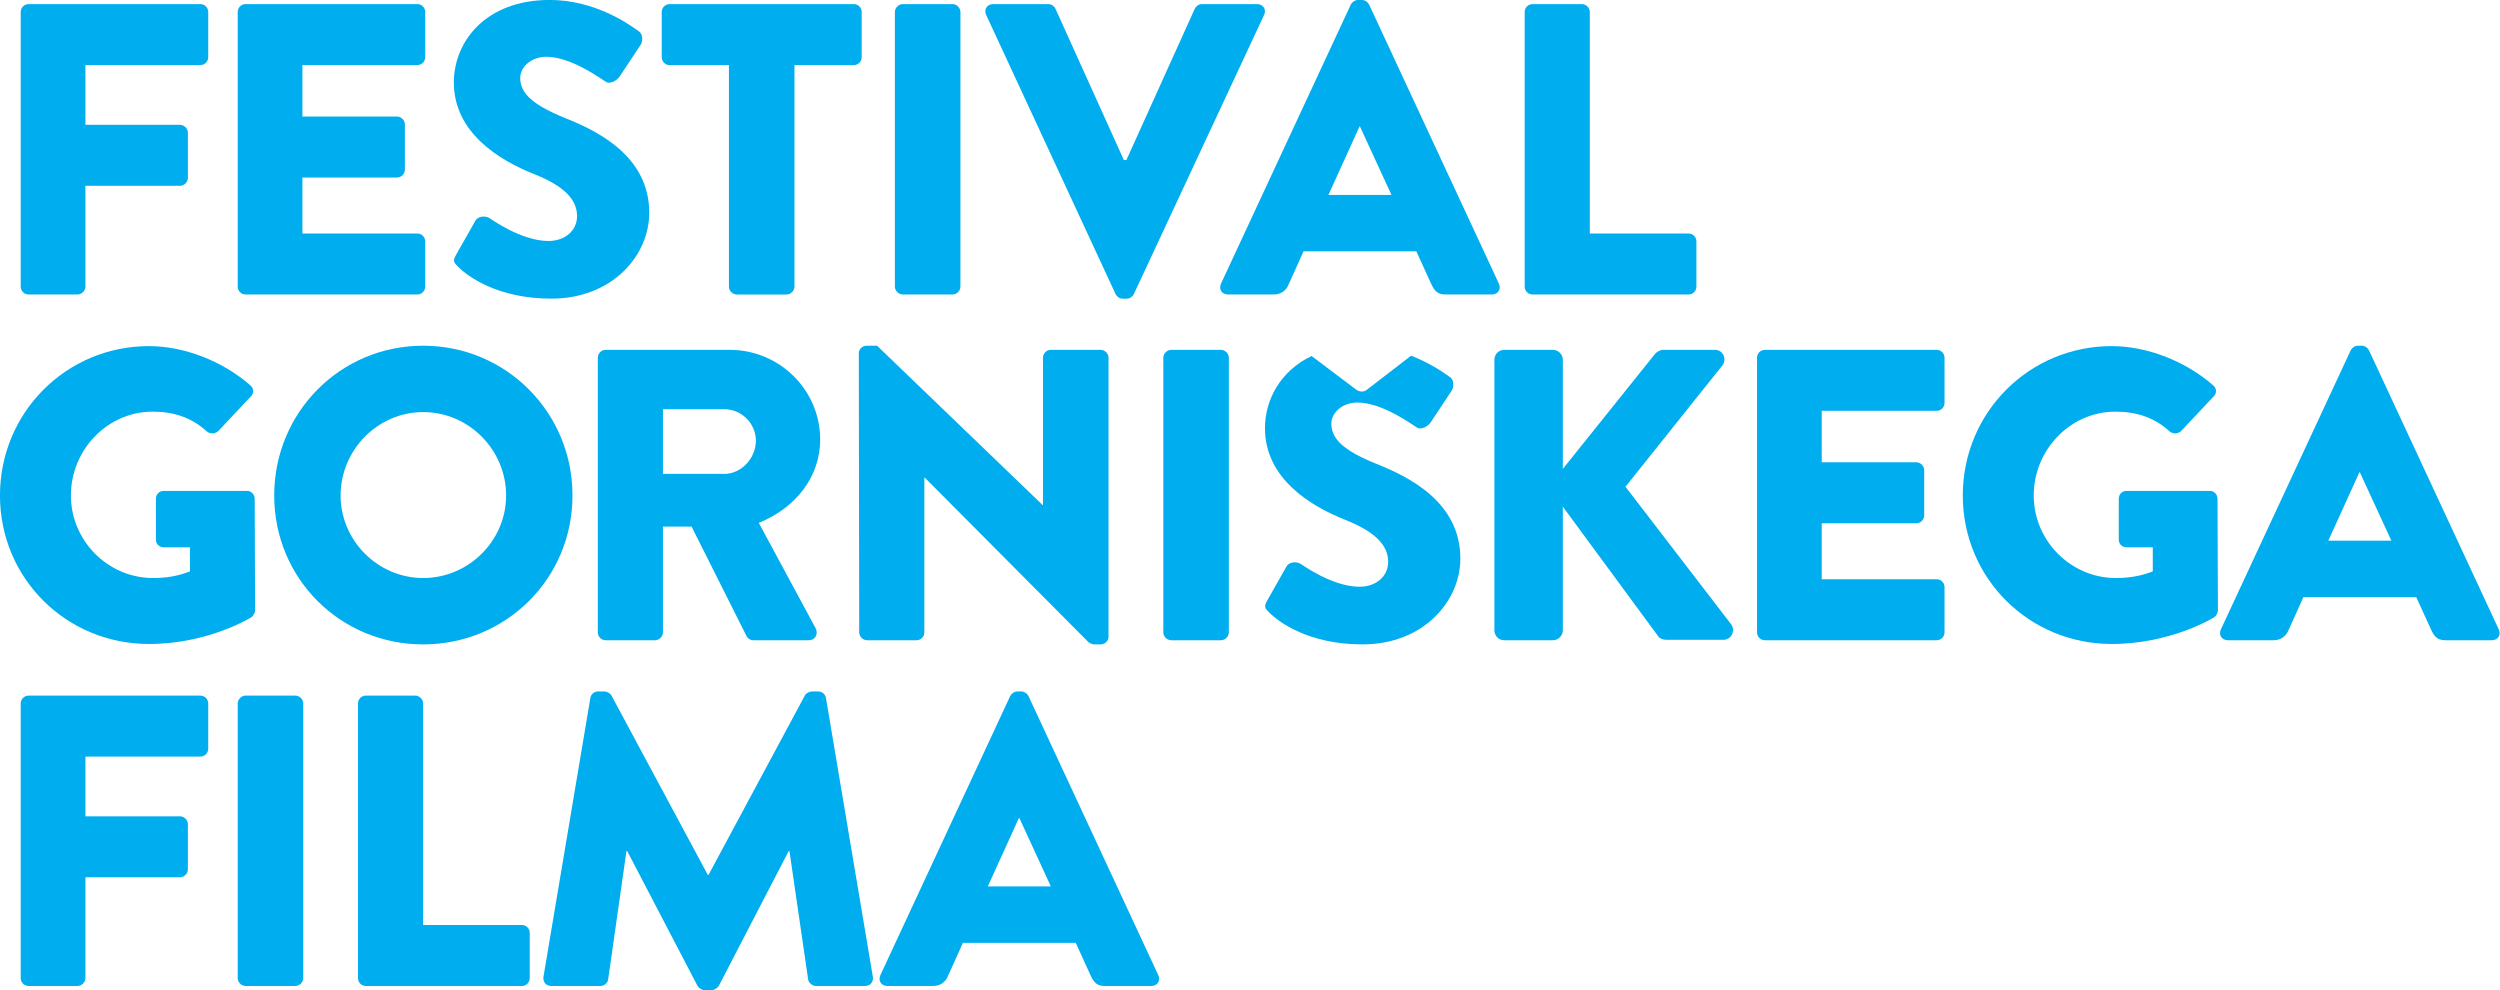 <?xml version="1.0" encoding="UTF-8" standalone="no"?>
<!-- Created with Inkscape (http://www.inkscape.org/) -->

<svg
   xmlns:dc="http://purl.org/dc/elements/1.1/"
   xmlns:cc="http://creativecommons.org/ns#"
   xmlns:rdf="http://www.w3.org/1999/02/22-rdf-syntax-ns#"
   xmlns:svg="http://www.w3.org/2000/svg"
   xmlns="http://www.w3.org/2000/svg"
   xmlns:sodipodi="http://sodipodi.sourceforge.net/DTD/sodipodi-0.dtd"
   xmlns:inkscape="http://www.inkscape.org/namespaces/inkscape"
   width="198.109mm"
   height="78.475mm"
   viewBox="0 0 701.962 278.062"
   id="svg2"
   version="1.1"
   inkscape:version="0.91 r13725"
   sodipodi:docname="Mountain Film Festival (logo).svg">
  <defs
     id="defs4">
    <clipPath
       id="clipPath8082"
       clipPathUnits="userSpaceOnUse">
      <path
         inkscape:connector-curvature="0"
         id="path8084"
         d="m 0,265.443 135.545,0 L 135.545,0 0,0 0,265.443 Z" />
    </clipPath>
  </defs>
  <sodipodi:namedview
     id="base"
     pagecolor="#ffffff"
     bordercolor="#666666"
     borderopacity="1.0"
     inkscape:pageopacity="0.0"
     inkscape:pageshadow="2"
     inkscape:zoom="0.75406899"
     inkscape:cx="350.98083"
     inkscape:cy="139.03104"
     inkscape:document-units="px"
     inkscape:current-layer="layer1"
     showgrid="false"
     inkscape:snap-page="true"
     inkscape:snap-grids="false"
     inkscape:snap-to-guides="false"
     inkscape:snap-text-baseline="true"
     inkscape:snap-center="true"
     showguides="true"
     inkscape:guide-bbox="true"
     inkscape:window-width="1920"
     inkscape:window-height="1017"
     inkscape:window-x="-8"
     inkscape:window-y="-8"
     inkscape:window-maximized="1"
     fit-margin-top="0"
     fit-margin-left="0"
     fit-margin-right="0"
     fit-margin-bottom="0">
    <sodipodi:guide
       position="501.731,0.522"
       orientation="0,1"
       id="guide8229" />
  </sodipodi:namedview>
  <g
     inkscape:label="Layer 1"
     inkscape:groupmode="layer"
     id="layer1"
     transform="translate(-17.591,-390.474)">
    <g
       transform="matrix(0,3.236,3.236,0,-59.332,309.326)"
       inkscape:label="Mountain Film Festival (logo)"
       id="g8076">
      <g
         id="g8078">
        <g
           clip-path="url(#clipPath8082)"
           id="g8080">
          <g
             transform="translate(26.117,25.568)"
             id="g8086">
            <path
               inkscape:connector-curvature="0"
               id="path8088"
               style="fill:#00adef;fill-opacity:1;fill-rule:nonzero;stroke:none"
               d="m 0,0 c -0.36,0 -0.684,0.288 -0.684,0.684 l 0,14.902 c 0,0.396 0.324,0.685 0.684,0.685 l 3.923,0 c 0.36,0 0.684,-0.289 0.684,-0.685 l 0,-9.971 5.184,0 0,8.207 c 0,0.361 0.324,0.684 0.684,0.684 l 3.923,0 c 0.36,0 0.684,-0.323 0.684,-0.684 l 0,-8.207 8.747,0 c 0.36,0 0.684,-0.324 0.684,-0.683 l 0,-4.248 C 24.513,0.288 24.189,0 23.829,0 L 0,0 Z" />
          </g>
          <g
             transform="translate(26.117,44.396)"
             id="g8090">
            <path
               inkscape:connector-curvature="0"
               id="path8092"
               style="fill:#00adef;fill-opacity:1;fill-rule:nonzero;stroke:none"
               d="m 0,0 c -0.36,0 -0.684,0.288 -0.684,0.684 l 0,14.902 c 0,0.395 0.324,0.684 0.684,0.684 l 3.923,0 c 0.36,0 0.684,-0.289 0.684,-0.684 l 0,-9.971 4.464,0 0,8.207 c 0,0.36 0.324,0.684 0.683,0.684 l 3.924,0 c 0.396,0 0.684,-0.324 0.684,-0.684 l 0,-8.207 4.859,0 0,9.971 c 0,0.395 0.324,0.684 0.684,0.684 l 3.924,0 c 0.36,0 0.684,-0.289 0.684,-0.684 l 0,-14.902 C 24.513,0.288 24.189,0 23.829,0 L 0,0 Z" />
          </g>
          <g
             transform="translate(47.21,63.331)"
             id="g8094">
            <path
               inkscape:connector-curvature="0"
               id="path8096"
               style="fill:#00adef;fill-opacity:1;fill-rule:nonzero;stroke:none"
               d="m 0,0 -2.988,1.692 c -0.468,0.288 -0.396,0.972 -0.216,1.224 0.072,0.144 1.98,2.735 1.98,5.111 0,1.44 -0.9,2.484 -2.16,2.484 -1.512,0 -2.663,-1.26 -3.635,-3.707 -1.224,-3.096 -3.636,-6.984 -7.955,-6.984 -3.564,0 -7.163,2.772 -7.163,8.316 0,3.743 1.908,6.623 2.7,7.702 0.251,0.433 0.899,0.36 1.151,0.217 l 2.772,-1.836 c 0.396,-0.252 0.72,-0.901 0.468,-1.224 -0.18,-0.324 -2.16,-2.952 -2.16,-5.147 0,-1.296 0.864,-2.269 1.836,-2.269 1.331,0 2.34,1.08 3.492,3.924 1.115,2.808 3.311,7.271 8.206,7.271 3.708,0 7.451,-3.204 7.451,-8.495 C 3.779,3.6 1.835,1.008 1.008,0.181 0.648,-0.18 0.504,-0.288 0,0" />
          </g>
          <g
             transform="translate(30.725,87.019)"
             id="g8098">
            <path
               inkscape:connector-curvature="0"
               id="path8100"
               style="fill:#00adef;fill-opacity:1;fill-rule:nonzero;stroke:none"
               d="m 0,0 0,-5.147 c 0,-0.396 -0.324,-0.684 -0.684,-0.684 l -3.923,0 c -0.361,0 -0.685,0.288 -0.685,0.684 l 0,15.982 c 0,0.395 0.324,0.684 0.685,0.684 l 3.923,0 C -0.324,11.519 0,11.23 0,10.835 l 0,-5.148 19.221,0 c 0.361,0 0.684,-0.324 0.684,-0.684 l 0,-4.319 C 19.905,0.324 19.582,0 19.221,0 L 0,0 Z" />
          </g>
          <g
             transform="translate(26.117,101.419)"
             id="g8102">
            <path
               inkscape:connector-curvature="0"
               id="path8104"
               style="fill:#00adef;fill-opacity:1;fill-rule:nonzero;stroke:none"
               d="m 0,0 c -0.36,0 -0.684,0.323 -0.684,0.684 l 0,4.319 c 0,0.36 0.324,0.684 0.684,0.684 l 23.829,0 c 0.36,0 0.684,-0.324 0.684,-0.684 l 0,-4.319 C 24.513,0.323 24.189,0 23.829,0 L 0,0 Z" />
          </g>
          <g
             transform="translate(26.369,109.339)"
             id="g8106">
            <path
               inkscape:connector-curvature="0"
               id="path8108"
               style="fill:#00adef;fill-opacity:1;fill-rule:nonzero;stroke:none"
               d="m 0,0 c -0.468,-0.216 -0.936,0.072 -0.936,0.611 l 0,4.788 c 0,0.288 0.216,0.54 0.396,0.612 l 13.138,5.939 0,0.216 -13.138,5.939 c -0.18,0.073 -0.396,0.325 -0.396,0.613 l 0,4.787 c 0,0.54 0.468,0.828 0.936,0.612 L 24.225,12.814 c 0.216,-0.108 0.396,-0.324 0.396,-0.612 l 0,-0.359 c 0,-0.288 -0.18,-0.504 -0.396,-0.613 L 0,0 Z" />
          </g>
          <g
             transform="translate(41.991,144.509)"
             id="g8110">
            <path
               inkscape:connector-curvature="0"
               id="path8112"
               style="fill:#00adef;fill-opacity:1;fill-rule:nonzero;stroke:none"
               d="m 0,0 -5.939,-2.736 0,-0.036 L 0,-5.472 0,0 Z m 7.703,-14.795 -24.224,11.267 c -0.217,0.108 -0.396,0.36 -0.396,0.612 l 0,0.36 c 0,0.252 0.179,0.504 0.396,0.612 L 7.703,9.322 C 8.171,9.538 8.639,9.25 8.639,8.71 l 0,-3.995 c 0,-0.648 -0.216,-0.936 -0.9,-1.26 l -2.843,-1.296 0,-9.791 2.879,-1.296 c 0.432,-0.179 0.864,-0.575 0.864,-1.296 l 0,-3.959 c 0,-0.54 -0.468,-0.828 -0.936,-0.612" />
          </g>
          <g
             transform="translate(26.117,156.066)"
             id="g8114">
            <path
               inkscape:connector-curvature="0"
               id="path8116"
               style="fill:#00adef;fill-opacity:1;fill-rule:nonzero;stroke:none"
               d="m 0,0 c -0.36,0 -0.684,0.288 -0.684,0.684 l 0,4.283 c 0,0.36 0.324,0.684 0.684,0.684 l 19.221,0 0,8.567 c 0,0.396 0.324,0.683 0.684,0.683 l 3.924,0 c 0.36,0 0.684,-0.287 0.684,-0.683 l 0,-13.534 C 24.513,0.288 24.189,0 23.829,0 L 0,0 Z" />
          </g>
          <g
             transform="translate(55.109,36.691)"
             id="g8118">
            <path
               inkscape:connector-curvature="0"
               id="path8120"
               style="fill:#00adef;fill-opacity:1;fill-rule:nonzero;stroke:none"
               d="M 0,0 C 0,3.023 1.26,6.335 3.384,8.782 3.636,9.106 4.068,9.143 4.355,8.854 L 7.379,6.011 C 7.631,5.723 7.631,5.327 7.415,5.039 6.155,3.671 5.687,2.088 5.687,0.323 c 0,-3.923 3.312,-7.091 7.271,-7.091 3.924,0 7.164,3.205 7.164,7.127 0,1.044 -0.144,2.124 -0.576,3.204 l -2.088,0 0,-2.267 c 0,-0.397 -0.288,-0.685 -0.648,-0.685 l -3.563,0 c -0.396,0 -0.684,0.288 -0.684,0.685 l 0,7.234 c 0,0.361 0.324,0.649 0.684,0.649 l 9.682,0.036 c 0.18,0 0.468,-0.145 0.576,-0.288 0,0 2.34,-3.708 2.34,-8.927 0,-7.163 -5.687,-12.923 -12.887,-12.923 C 5.759,-12.923 0,-7.163 0,0" />
          </g>
          <g
             transform="translate(75.231,60.487)"
             id="g8122">
            <path
               inkscape:connector-curvature="0"
               id="path8124"
               style="fill:#00adef;fill-opacity:1;fill-rule:nonzero;stroke:none"
               d="m 0,0 c 0,3.959 -3.24,7.199 -7.163,7.199 -3.96,0 -7.235,-3.24 -7.235,-7.199 0,-3.924 3.275,-7.163 7.235,-7.163 C -3.24,-7.163 0,-3.924 0,0 m -20.157,0 c 0,7.199 5.795,12.958 12.994,12.958 7.199,0 12.922,-5.759 12.922,-12.958 0,-7.199 -5.723,-12.923 -12.922,-12.923 -7.199,0 -12.994,5.724 -12.994,12.923" />
          </g>
          <g
             transform="translate(66.196,86.622)"
             id="g8126">
            <path
               inkscape:connector-curvature="0"
               id="path8128"
               style="fill:#00adef;fill-opacity:1;fill-rule:nonzero;stroke:none"
               d="M 0,0 C 0,1.477 -1.368,2.736 -2.88,2.736 -4.392,2.736 -5.615,1.477 -5.615,0 l 0,-5.327 5.615,0 L 0,0 Z m -10.079,-10.979 c -0.36,0 -0.684,0.289 -0.684,0.684 l 0,10.763 c 0,4.32 3.492,7.847 7.775,7.847 3.312,0 5.975,-2.196 7.236,-5.327 l 9.142,4.931 c 0.468,0.252 1.044,0 1.044,-0.611 l 0,-4.788 c 0,-0.288 -0.18,-0.504 -0.324,-0.576 l -9.539,-4.788 0,-2.483 9.179,0 c 0.36,0 0.684,-0.324 0.684,-0.684 l 0,-4.284 c 0,-0.395 -0.324,-0.684 -0.684,-0.684 l -23.829,0 z" />
          </g>
          <g
             transform="translate(55.721,98.288)"
             id="g8130">
            <path
               inkscape:connector-curvature="0"
               id="path8132"
               style="fill:#00adef;fill-opacity:1;fill-rule:nonzero;stroke:none"
               d="m 0,0 c -0.36,0 -0.648,0.324 -0.648,0.684 l 0,0.9 13.822,14.362 0,0.035 -12.778,0 c -0.36,0 -0.684,0.289 -0.684,0.685 l 0,4.319 c 0,0.36 0.324,0.684 0.684,0.684 l 24.225,0 c 0.359,0 0.648,-0.324 0.648,-0.684 l 0,-0.576 c 0,-0.108 -0.108,-0.395 -0.18,-0.468 L 10.798,5.723 l 0,-0.036 13.427,0 c 0.36,0 0.684,-0.288 0.684,-0.684 l 0,-4.283 c 0,-0.361 -0.324,-0.684 -0.684,-0.684 L 0,0 Z" />
          </g>
          <g
             transform="translate(56.117,124.711)"
             id="g8134">
            <path
               inkscape:connector-curvature="0"
               id="path8136"
               style="fill:#00adef;fill-opacity:1;fill-rule:nonzero;stroke:none"
               d="m 0,0 c -0.36,0 -0.684,0.323 -0.684,0.684 l 0,4.319 c 0,0.36 0.324,0.684 0.684,0.684 l 23.829,0 c 0.36,0 0.684,-0.324 0.684,-0.684 l 0,-4.319 C 24.513,0.323 24.189,0 23.829,0 L 0,0 Z" />
          </g>
          <g
             transform="translate(56.297,153.438)"
             id="g8138">
            <path
               inkscape:connector-curvature="0"
               id="path8140"
               style="fill:#00adef;fill-opacity:1;fill-rule:nonzero;stroke:none"
               d="m 0,0 c -0.468,0 -0.864,0.36 -0.864,0.864 l 0,4.211 c 0,0.469 0.396,0.864 0.864,0.864 l 9.467,0 -9.971,7.992 c -0.18,0.143 -0.36,0.467 -0.36,0.683 l 0,4.535 c 0,0.685 0.792,1.044 1.332,0.649 l 10.547,-8.423 11.95,9.179 c 0.54,0.395 1.332,0 1.332,-0.684 l 0,-4.968 c 0,-0.252 -0.144,-0.576 -0.252,-0.648 l -11.302,-8.315 10.726,0 c 0.468,0 0.864,-0.395 0.864,-0.864 l 0,-4.211 C 24.333,0.36 23.937,0 23.469,0 L 0,0 Z" />
          </g>
          <g
             transform="translate(56.117,176.226)"
             id="g8142">
            <path
               inkscape:connector-curvature="0"
               id="path8144"
               style="fill:#00adef;fill-opacity:1;fill-rule:nonzero;stroke:none"
               d="m 0,0 c -0.36,0 -0.684,0.288 -0.684,0.684 l 0,14.902 c 0,0.395 0.324,0.684 0.684,0.684 l 3.923,0 c 0.36,0 0.684,-0.289 0.684,-0.684 l 0,-9.971 4.464,0 0,8.207 c 0,0.36 0.324,0.684 0.683,0.684 l 3.924,0 c 0.396,0 0.684,-0.324 0.684,-0.684 l 0,-8.207 4.859,0 0,9.971 c 0,0.395 0.324,0.684 0.684,0.684 l 3.924,0 c 0.36,0 0.684,-0.289 0.684,-0.684 l 0,-14.902 C 24.513,0.288 24.189,0 23.829,0 L 0,0 Z" />
          </g>
          <g
             transform="translate(55.109,207.003)"
             id="g8146">
            <path
               inkscape:connector-curvature="0"
               id="path8148"
               style="fill:#00adef;fill-opacity:1;fill-rule:nonzero;stroke:none"
               d="m 0,0 c 0,3.023 1.26,6.335 3.384,8.783 0.252,0.324 0.684,0.36 0.971,0.072 L 7.379,6.012 C 7.631,5.724 7.631,5.327 7.415,5.04 6.155,3.672 5.687,2.088 5.687,0.324 c 0,-3.924 3.312,-7.091 7.271,-7.091 3.924,0 7.164,3.204 7.164,7.127 0,1.044 -0.144,2.124 -0.576,3.203 l -2.088,0 0,-2.267 C 17.458,0.9 17.17,0.612 16.81,0.612 l -3.563,0 c -0.396,0 -0.684,0.288 -0.684,0.684 l 0,7.235 c 0,0.36 0.324,0.648 0.684,0.648 l 9.682,0.036 c 0.18,0 0.468,-0.144 0.576,-0.288 0,0 2.34,-3.707 2.34,-8.927 0,-7.163 -5.687,-12.922 -12.887,-12.922 C 5.759,-12.922 0,-7.163 0,0" />
          </g>
          <g
             transform="translate(71.991,231.268)"
             id="g8150">
            <path
               inkscape:connector-curvature="0"
               id="path8152"
               style="fill:#00adef;fill-opacity:1;fill-rule:nonzero;stroke:none"
               d="m 0,0 -5.939,-2.736 0,-0.036 L 0,-5.472 0,0 Z m 7.703,-14.795 -24.224,11.267 c -0.217,0.108 -0.396,0.36 -0.396,0.612 l 0,0.36 c 0,0.252 0.179,0.504 0.396,0.612 L 7.703,9.322 C 8.171,9.538 8.639,9.25 8.639,8.71 l 0,-3.995 c 0,-0.648 -0.216,-0.936 -0.9,-1.26 l -2.843,-1.296 0,-9.791 2.879,-1.296 c 0.432,-0.179 0.864,-0.575 0.864,-1.296 l 0,-3.959 c 0,-0.54 -0.468,-0.828 -0.936,-0.612" />
          </g>
          <g
             transform="translate(86.117,25.568)"
             id="g8154">
            <path
               inkscape:connector-curvature="0"
               id="path8156"
               style="fill:#00adef;fill-opacity:1;fill-rule:nonzero;stroke:none"
               d="m 0,0 c -0.36,0 -0.684,0.288 -0.684,0.684 l 0,14.902 c 0,0.396 0.324,0.685 0.684,0.685 l 3.923,0 c 0.36,0 0.684,-0.289 0.684,-0.685 l 0,-9.971 5.184,0 0,8.207 c 0,0.361 0.324,0.684 0.684,0.684 l 3.923,0 c 0.36,0 0.684,-0.323 0.684,-0.684 l 0,-8.207 8.747,0 c 0.36,0 0.684,-0.324 0.684,-0.683 l 0,-4.248 C 24.513,0.288 24.189,0 23.829,0 L 0,0 Z" />
          </g>
          <g
             transform="translate(86.117,44.396)"
             id="g8158">
            <path
               inkscape:connector-curvature="0"
               id="path8160"
               style="fill:#00adef;fill-opacity:1;fill-rule:nonzero;stroke:none"
               d="m 0,0 c -0.36,0 -0.684,0.323 -0.684,0.684 l 0,4.319 c 0,0.36 0.324,0.684 0.684,0.684 l 23.829,0 c 0.36,0 0.684,-0.324 0.684,-0.684 l 0,-4.319 C 24.513,0.323 24.189,0 23.829,0 L 0,0 Z" />
          </g>
          <g
             transform="translate(86.117,54.835)"
             id="g8162">
            <path
               inkscape:connector-curvature="0"
               id="path8164"
               style="fill:#00adef;fill-opacity:1;fill-rule:nonzero;stroke:none"
               d="m 0,0 c -0.36,0 -0.684,0.288 -0.684,0.684 l 0,4.283 c 0,0.36 0.324,0.684 0.684,0.684 l 19.221,0 0,8.567 c 0,0.396 0.324,0.683 0.684,0.683 l 3.924,0 c 0.36,0 0.684,-0.287 0.684,-0.683 l 0,-13.534 C 24.513,0.288 24.189,0 23.829,0 L 0,0 Z" />
          </g>
          <g
             transform="translate(85.649,74.994)"
             id="g8166">
            <path
               inkscape:connector-curvature="0"
               id="path8168"
               style="fill:#00adef;fill-opacity:1;fill-rule:nonzero;stroke:none"
               d="m 0,0 c -0.324,0.036 -0.576,0.36 -0.576,0.648 l 0,0.577 c 0,0.179 0.144,0.504 0.36,0.611 l 15.55,8.352 0,0.071 -15.55,8.351 c -0.216,0.108 -0.36,0.432 -0.36,0.612 l 0,0.576 c 0,0.288 0.252,0.612 0.576,0.648 l 24.189,4.068 c 0.468,0.071 0.792,-0.252 0.792,-0.685 l 0,-4.247 c 0,-0.324 -0.288,-0.648 -0.576,-0.684 l -11.123,-1.62 0,-0.072 11.663,-6.047 c 0.216,-0.108 0.396,-0.431 0.396,-0.612 l 0,-0.648 c 0,-0.215 -0.18,-0.503 -0.396,-0.612 l -11.663,-6.083 0,-0.072 11.123,-1.584 c 0.288,-0.035 0.576,-0.323 0.576,-0.684 l 0,-4.247 c 0,-0.432 -0.324,-0.756 -0.792,-0.684 L 0,0 Z" />
          </g>
          <g
             transform="translate(101.991,114.953)"
             id="g8170">
            <path
               inkscape:connector-curvature="0"
               id="path8172"
               style="fill:#00adef;fill-opacity:1;fill-rule:nonzero;stroke:none"
               d="m 0,0 -5.939,-2.735 0,-0.036 L 0,-5.472 0,0 Z m 7.703,-14.794 -24.224,11.267 c -0.217,0.107 -0.396,0.359 -0.396,0.611 l 0,0.36 c 0,0.252 0.179,0.504 0.396,0.613 L 7.703,9.323 C 8.171,9.539 8.639,9.251 8.639,8.711 l 0,-3.995 c 0,-0.649 -0.216,-0.937 -0.9,-1.26 L 4.896,2.16 l 0,-9.791 2.879,-1.296 c 0.432,-0.179 0.864,-0.576 0.864,-1.296 l 0,-3.96 c 0,-0.539 -0.468,-0.827 -0.936,-0.611" />
          </g>
          <g
             transform="translate(73.539,150.485)"
             id="g8174">
            <path
               inkscape:connector-curvature="0"
               id="path8176"
               style="fill:#00adef;fill-opacity:1;fill-rule:nonzero;stroke:none"
               d="m 0,0 c -4.895,0 -7.091,-4.464 -8.207,-7.271 -1.151,-2.844 -2.16,-3.924 -3.491,-3.924 -0.972,0 -1.836,0.972 -1.836,2.268 0,2.196 1.98,4.823 2.159,5.148 0.252,0.323 -0.071,0.971 -0.467,1.223 l -2.772,1.836 c -0.252,0.144 -0.9,0.216 -1.152,-0.217 -0.441,-0.601 -1.223,-1.778 -1.834,-3.336 l 2.975,-3.862 c 0.216,-0.288 0.144,-0.648 0,-0.864 l -2.947,-3.91 c 1.288,-2.695 3.786,-4.045 6.27,-4.045 4.319,0 6.731,3.888 7.955,6.983 0.972,2.448 2.123,3.707 3.635,3.707 1.26,0 2.16,-1.044 2.16,-2.483 0,-2.376 -1.908,-4.968 -1.98,-5.111 -0.18,-0.252 -0.252,-0.936 0.216,-1.224 l 2.988,-1.692 c 0.504,-0.288 0.648,-0.18 1.008,0.18 0.827,0.827 2.771,3.419 2.771,8.099 C 7.451,-3.204 3.708,0 0,0" />
          </g>
        </g>
      </g>
    </g>
  </g>
</svg>
